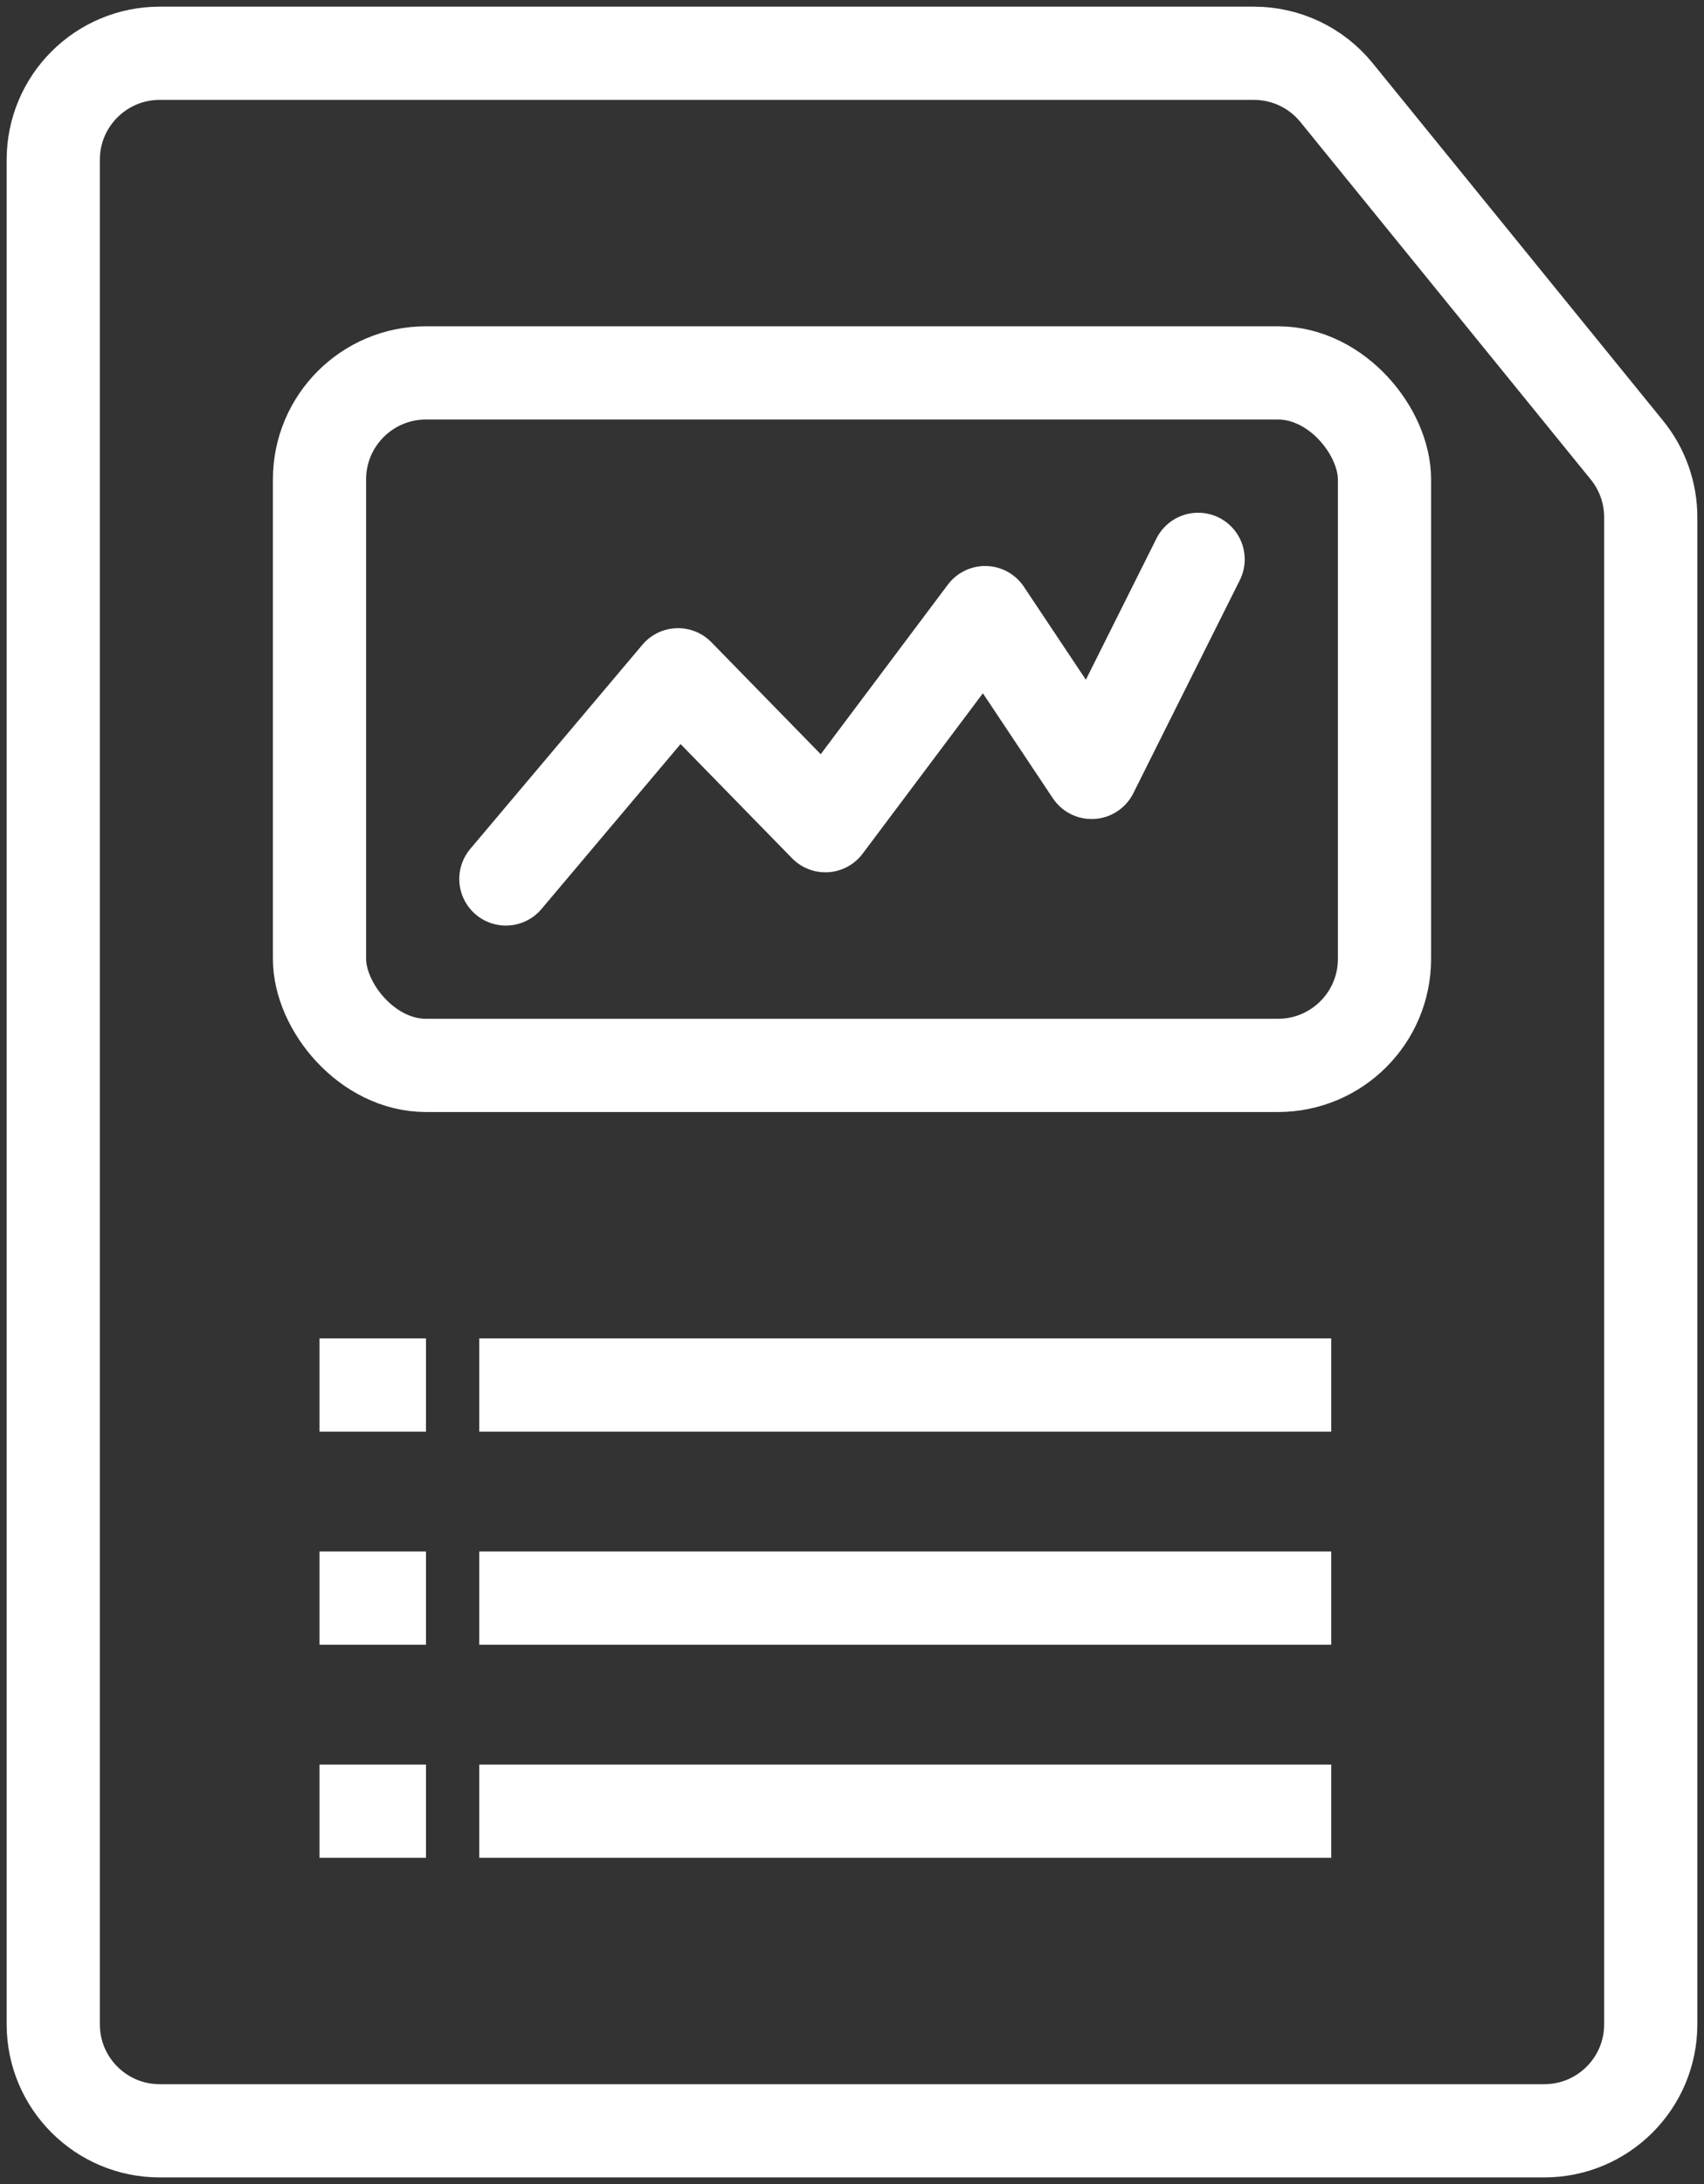 <svg width="32" height="41" viewBox="0 0 32 41" fill="none" xmlns="http://www.w3.org/2000/svg"><rect x="0" y="0" width="32" height="41" fill="#333333" stroke="none"/> <path d="M6 26H8" stroke="#FFFFFF" stroke-width="1.75" stroke-linejoin="round"></path> <path d="M6 30H8" stroke="#FFFFFF" stroke-width="1.75" stroke-linejoin="round"></path> <path d="M6 34H8" stroke="#FFFFFF" stroke-width="1.75" stroke-linejoin="round"></path> <path d="M9 26H25" stroke="#FFFFFF" stroke-width="1.75" stroke-linejoin="round"></path> <path d="M9 30H25" stroke="#FFFFFF" stroke-width="1.75" stroke-linejoin="round"></path> <path d="M9 34H25" stroke="#FFFFFF" stroke-width="1.75" stroke-linejoin="round"></path> <path d="M9.5 16.5L12.733 12.667L15.5 15.5L18.5 11.5L20.5 14.5L22.5 10.5" stroke="#FFFFFF" stroke-width="1.75" stroke-linecap="round" stroke-linejoin="round"></path> <path d="M3 40H29C30.105 40 31 39.105 31 38V9.71C31 9.251 30.842 8.805 30.552 8.449L25.1 1.739C24.721 1.271 24.15 1 23.548 1H3C1.895 1 1 1.895 1 3V38C1 39.105 1.895 40 3 40Z" stroke="#FFFFFF" stroke-width="1.75" stroke-linejoin="round"></path> <rect x="6" y="7" width="20" height="13" rx="2" stroke="#FFFFFF" stroke-width="1.75" stroke-linejoin="round"></rect> </svg>